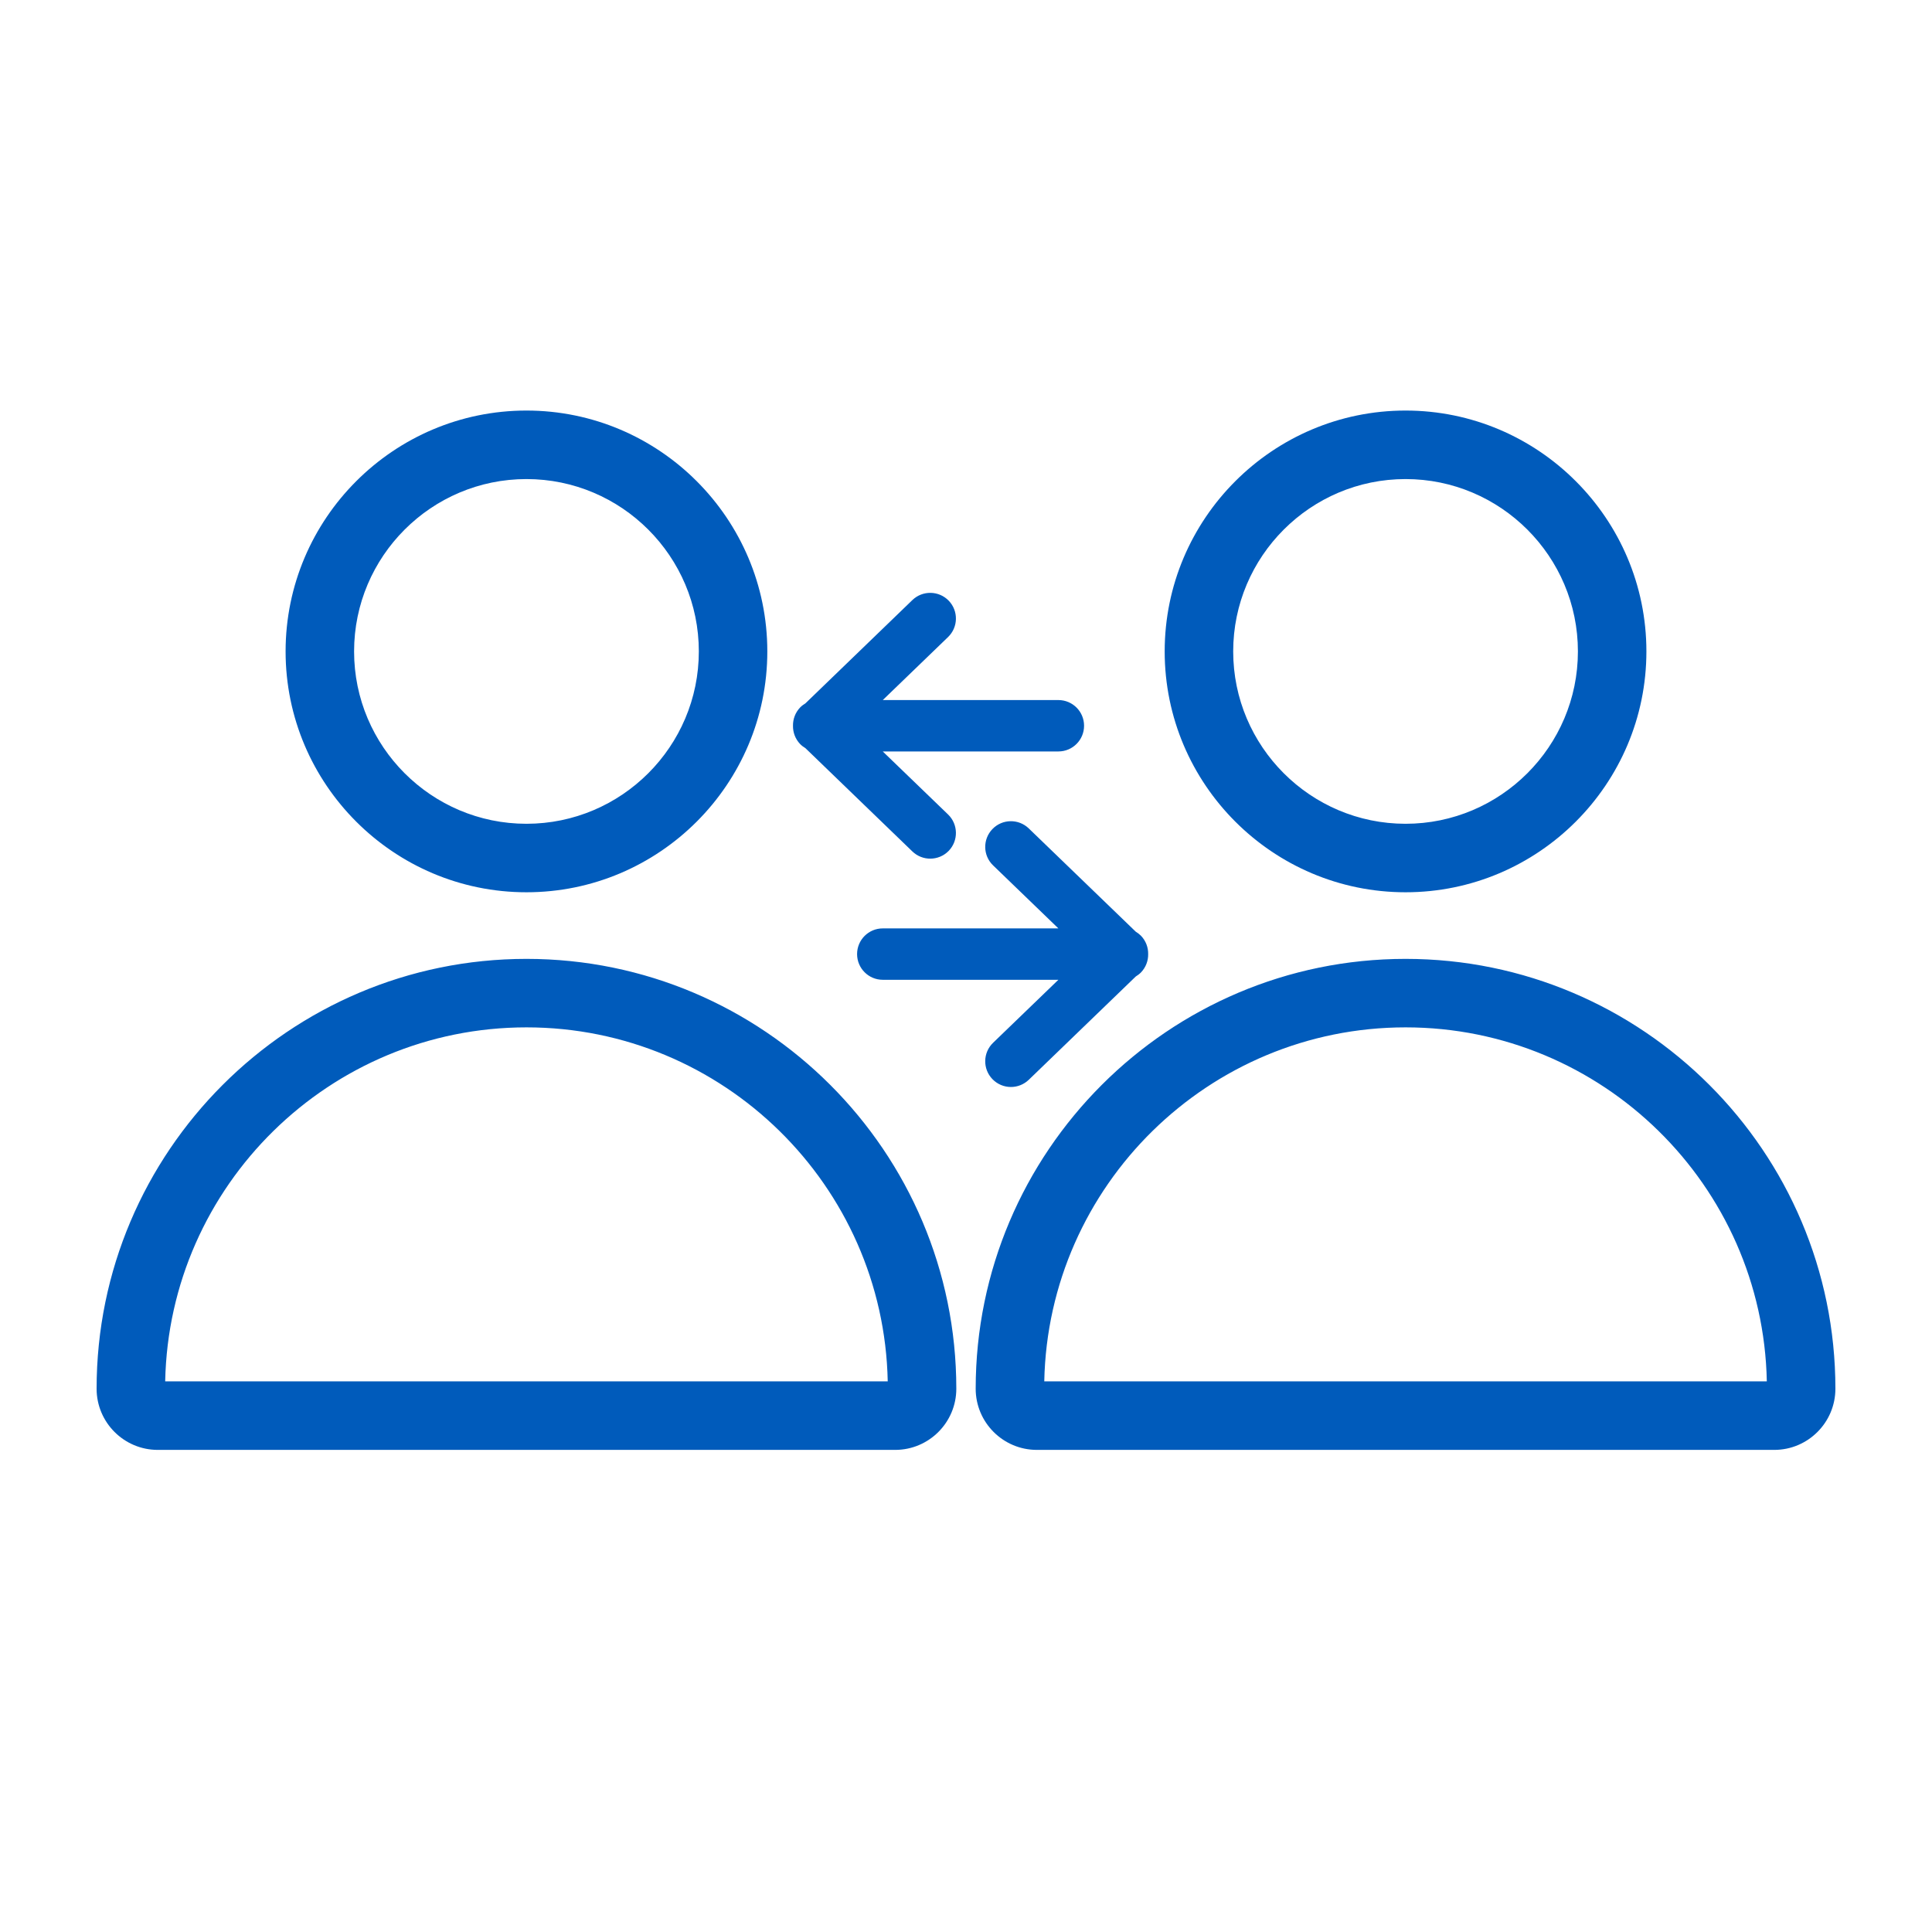 <svg width="80" height="80" viewBox="0 0 80 80" fill="none" xmlns="http://www.w3.org/2000/svg">
<path fill-rule="evenodd" clip-rule="evenodd" d="M28.937 26.974C28.937 23.039 25.735 19.837 21.799 19.837C17.864 19.837 14.662 23.039 14.662 26.974C14.662 30.909 17.864 34.111 21.799 34.111C25.735 34.111 28.937 30.909 28.937 26.974ZM31.773 26.974C31.773 32.473 27.3 36.947 21.799 36.947C16.3 36.947 11.826 32.473 11.826 26.974C11.826 21.475 16.3 17 21.799 17C27.3 17 31.773 21.475 31.773 26.974ZM21.8 42.541C13.65 42.541 7.002 49.089 6.84 57.199H36.759C36.597 49.089 29.949 42.541 21.8 42.541ZM4 57.504C4 47.69 11.985 39.705 21.8 39.705C31.615 39.705 39.599 47.69 39.599 57.504C39.599 58.901 38.464 60.037 37.067 60.037H6.532C5.136 60.037 4 58.901 4 57.504ZM43.241 57.199C43.403 49.089 50.052 42.541 58.202 42.541C66.35 42.541 72.998 49.089 73.16 57.199H43.241ZM58.202 39.705C48.386 39.705 40.401 47.69 40.401 57.504C40.401 58.901 41.537 60.037 42.933 60.037H73.468C74.864 60.037 76 58.901 76 57.504C76 47.69 68.016 39.705 58.202 39.705ZM65.338 26.974C65.338 23.039 62.136 19.837 58.201 19.837C54.266 19.837 51.064 23.039 51.064 26.974C51.064 30.909 54.266 34.111 58.201 34.111C62.136 34.111 65.338 30.909 65.338 26.974ZM68.174 26.974C68.174 32.473 63.7 36.947 58.201 36.947C52.702 36.947 48.227 32.473 48.227 26.974C48.227 21.475 52.702 17 58.201 17C63.7 17 68.174 21.475 68.174 26.974ZM42.599 34.303C42.176 33.895 41.502 33.906 41.095 34.329C40.686 34.752 40.698 35.426 41.121 35.833L43.825 38.443H36.553C35.966 38.443 35.49 38.919 35.49 39.507C35.49 40.094 35.966 40.571 36.553 40.571H43.825L41.121 43.18C40.698 43.589 40.686 44.262 41.095 44.685C41.304 44.901 41.582 45.01 41.86 45.01C42.126 45.01 42.392 44.91 42.599 44.712L47.03 40.434C47.106 40.386 47.179 40.334 47.245 40.267C47.449 40.054 47.548 39.78 47.543 39.507C47.548 39.234 47.449 38.959 47.245 38.747C47.179 38.681 47.106 38.627 47.03 38.58L42.599 34.303ZM33.349 30.978C33.273 30.932 33.199 30.878 33.134 30.812C32.93 30.599 32.831 30.325 32.836 30.052C32.831 29.78 32.93 29.504 33.134 29.292C33.199 29.225 33.273 29.172 33.349 29.126L37.78 24.847C38.203 24.439 38.877 24.452 39.285 24.874C39.692 25.297 39.68 25.97 39.258 26.378L36.554 28.988H43.826C44.414 28.988 44.889 29.465 44.889 30.052C44.889 30.639 44.414 31.116 43.826 31.116H36.553L39.258 33.726C39.68 34.134 39.692 34.808 39.285 35.231C39.076 35.446 38.797 35.555 38.519 35.555C38.253 35.555 37.987 35.456 37.78 35.257L33.349 30.978Z" fill="#005BBB"/>
<mask id="mask0" mask-type="alpha" maskUnits="userSpaceOnUse" x="4" y="17" width="72" height="44">
<path fill-rule="evenodd" clip-rule="evenodd" d="M28.937 26.974C28.937 23.039 25.735 19.837 21.799 19.837C17.864 19.837 14.662 23.039 14.662 26.974C14.662 30.909 17.864 34.111 21.799 34.111C25.735 34.111 28.937 30.909 28.937 26.974ZM31.773 26.974C31.773 32.473 27.3 36.947 21.799 36.947C16.3 36.947 11.826 32.473 11.826 26.974C11.826 21.475 16.3 17 21.799 17C27.3 17 31.773 21.475 31.773 26.974ZM21.8 42.541C13.65 42.541 7.002 49.089 6.84 57.199H36.759C36.597 49.089 29.949 42.541 21.8 42.541ZM4 57.504C4 47.69 11.985 39.705 21.8 39.705C31.615 39.705 39.599 47.69 39.599 57.504C39.599 58.901 38.464 60.037 37.067 60.037H6.532C5.136 60.037 4 58.901 4 57.504ZM43.241 57.199C43.403 49.089 50.052 42.541 58.202 42.541C66.35 42.541 72.998 49.089 73.16 57.199H43.241ZM58.202 39.705C48.386 39.705 40.401 47.69 40.401 57.504C40.401 58.901 41.537 60.037 42.933 60.037H73.468C74.864 60.037 76 58.901 76 57.504C76 47.69 68.016 39.705 58.202 39.705ZM65.338 26.974C65.338 23.039 62.136 19.837 58.201 19.837C54.266 19.837 51.064 23.039 51.064 26.974C51.064 30.909 54.266 34.111 58.201 34.111C62.136 34.111 65.338 30.909 65.338 26.974ZM68.174 26.974C68.174 32.473 63.7 36.947 58.201 36.947C52.702 36.947 48.227 32.473 48.227 26.974C48.227 21.475 52.702 17 58.201 17C63.7 17 68.174 21.475 68.174 26.974ZM42.599 34.303C42.176 33.895 41.502 33.906 41.095 34.329C40.686 34.752 40.698 35.426 41.121 35.833L43.825 38.443H36.553C35.966 38.443 35.49 38.919 35.49 39.507C35.49 40.094 35.966 40.571 36.553 40.571H43.825L41.121 43.18C40.698 43.589 40.686 44.262 41.095 44.685C41.304 44.901 41.582 45.01 41.86 45.01C42.126 45.01 42.392 44.91 42.599 44.712L47.03 40.434C47.106 40.386 47.179 40.334 47.245 40.267C47.449 40.054 47.548 39.78 47.543 39.507C47.548 39.234 47.449 38.959 47.245 38.747C47.179 38.681 47.106 38.627 47.03 38.58L42.599 34.303ZM33.349 30.978C33.273 30.932 33.199 30.878 33.134 30.812C32.93 30.599 32.831 30.325 32.836 30.052C32.831 29.78 32.93 29.504 33.134 29.292C33.199 29.225 33.273 29.172 33.349 29.126L37.78 24.847C38.203 24.439 38.877 24.452 39.285 24.874C39.692 25.297 39.68 25.97 39.258 26.378L36.554 28.988H43.826C44.414 28.988 44.889 29.465 44.889 30.052C44.889 30.639 44.414 31.116 43.826 31.116H36.553L39.258 33.726C39.68 34.134 39.692 34.808 39.285 35.231C39.076 35.446 38.797 35.555 38.519 35.555C38.253 35.555 37.987 35.456 37.78 35.257L33.349 30.978Z" fill="white"/>
</mask>
<g mask="url(#mask0)">
</g>
</svg>
